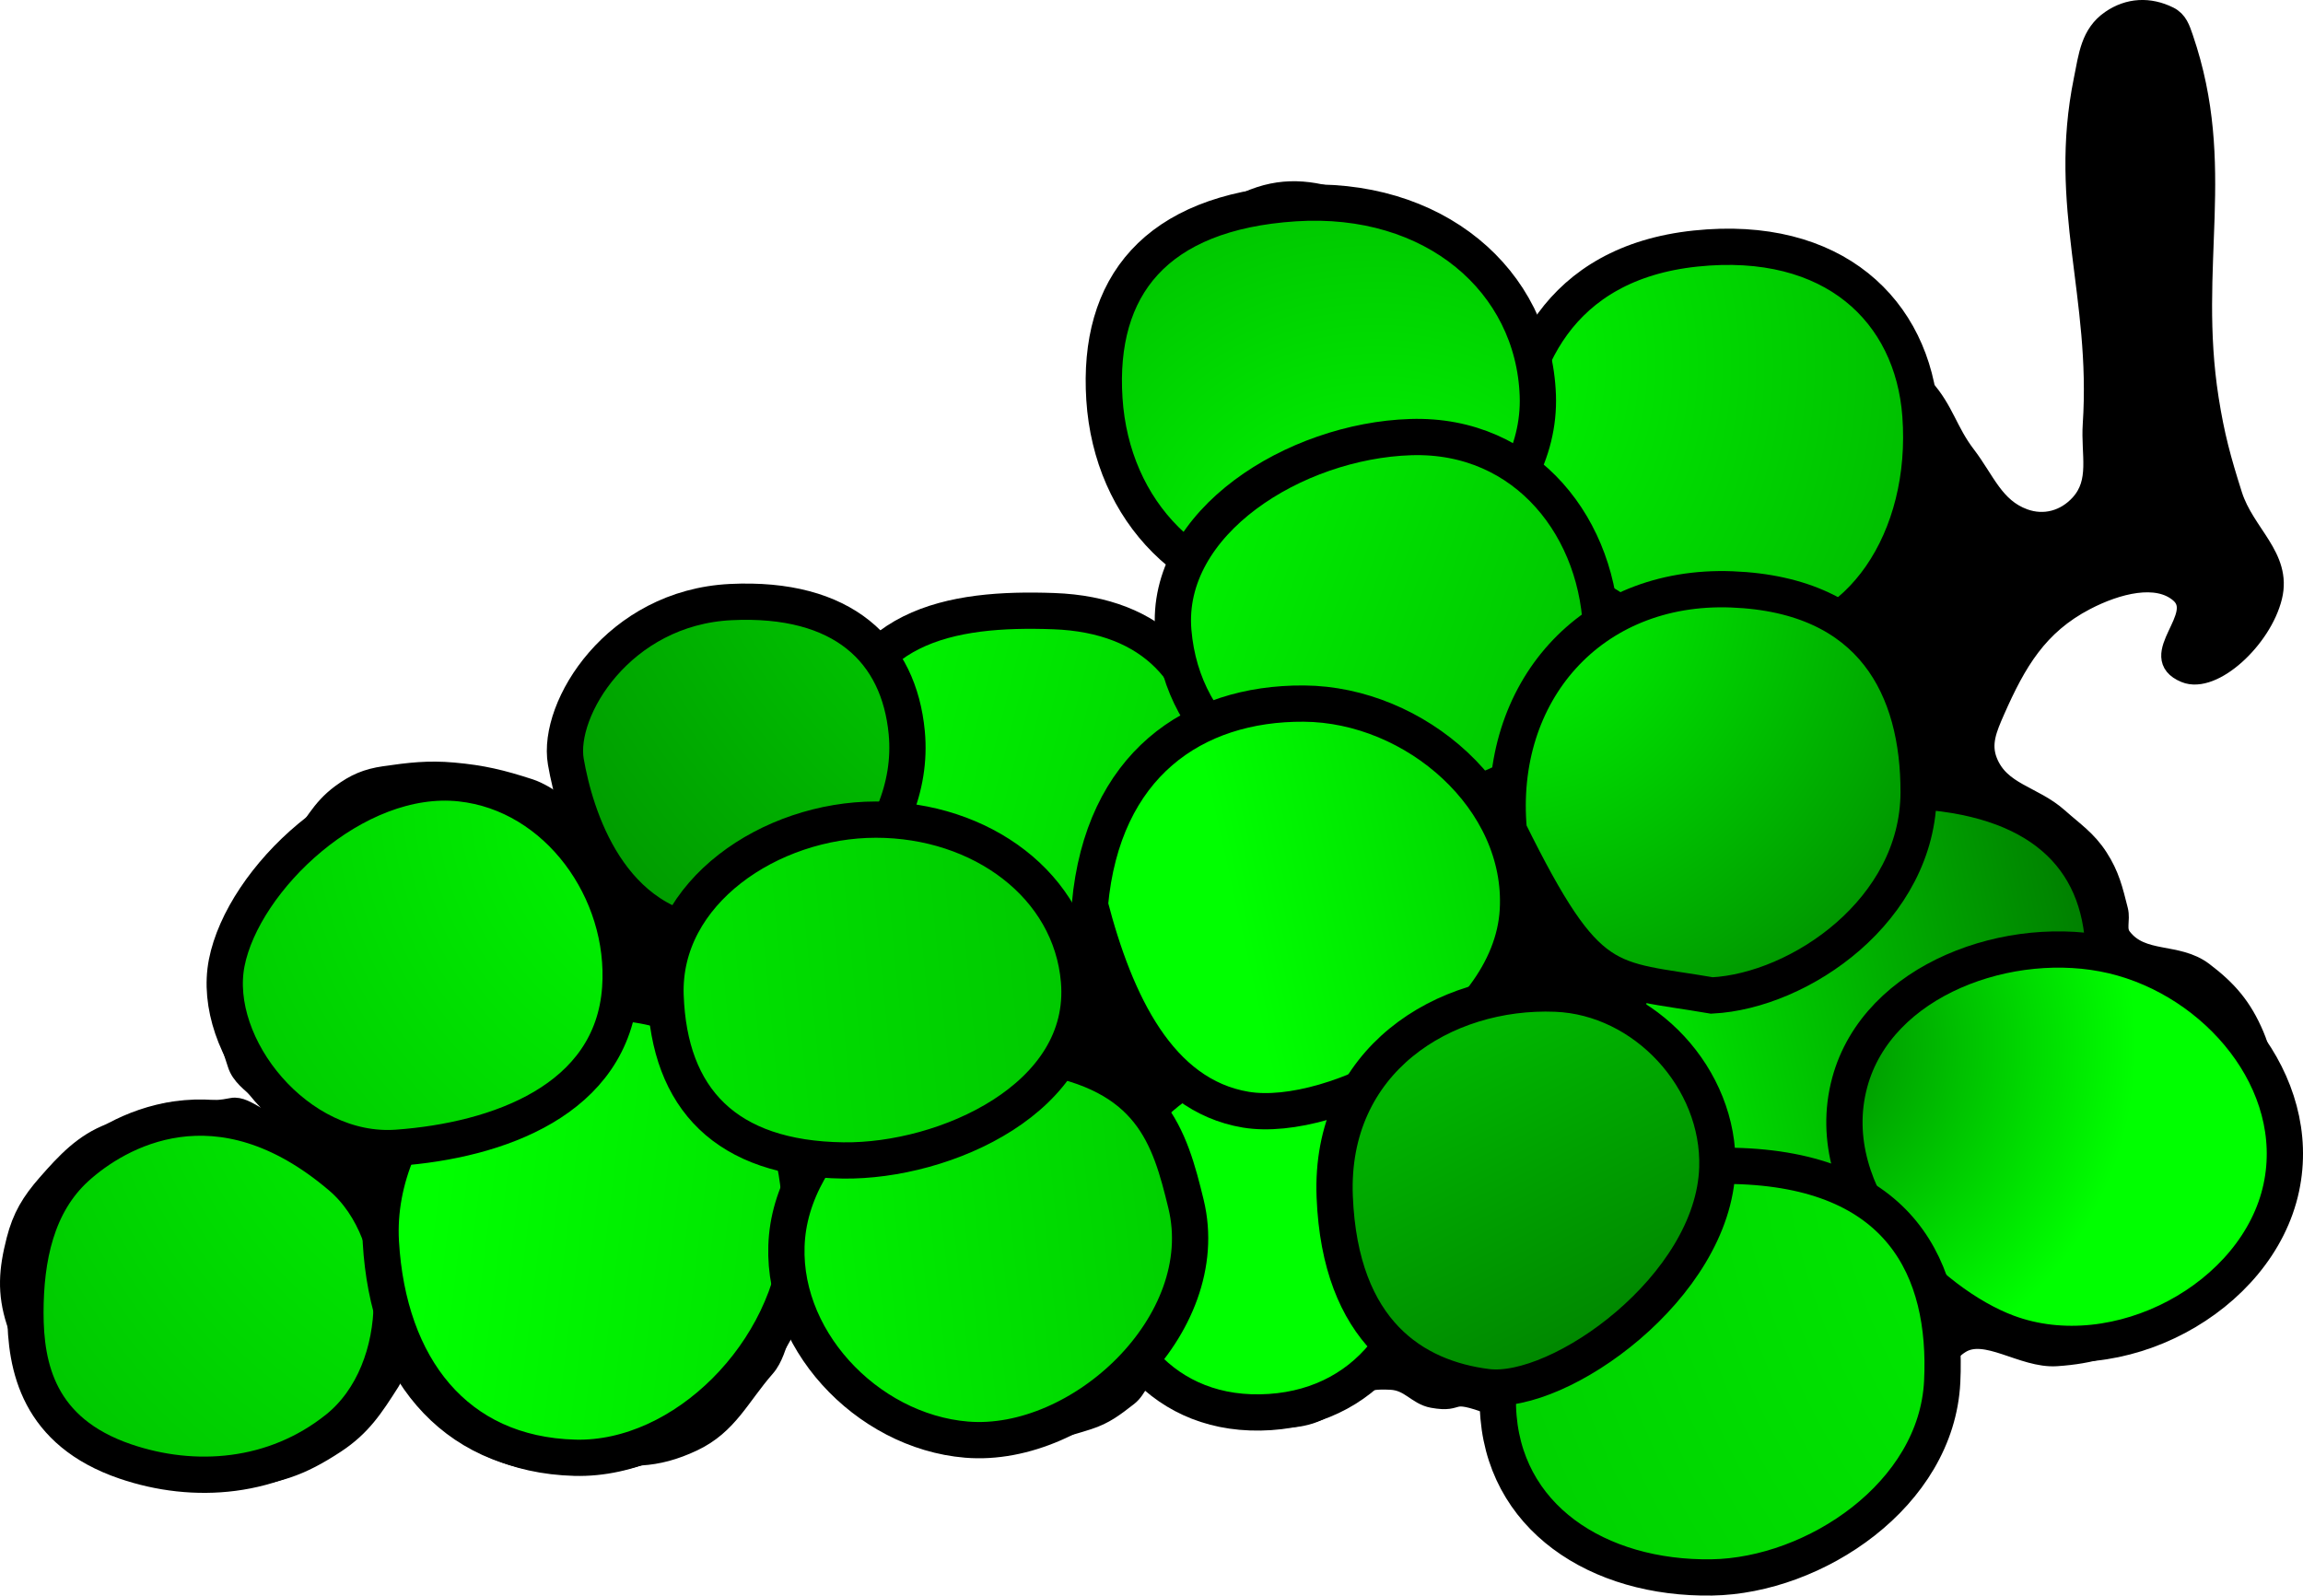 <svg xmlns="http://www.w3.org/2000/svg" xmlns:xlink="http://www.w3.org/1999/xlink" xmlns:intaglio="http://purgatorydesign.com/namespaces/intaglio" version="1.1" intaglio:grid="36,36,1,1,0.5,#9999bf,1,0,0,0" intaglio:guides="0.8,#f0f,0,0" viewBox="50.99 30.95 634.99 440.07"><defs><radialGradient id="60800044edf0" gradientUnits="userSpaceOnUse"><stop offset="0" stop-color="#0f0"/><stop offset="1" stop-color="#008000"/></radialGradient><linearGradient id="60800044e4c0" gradientUnits="userSpaceOnUse"><stop offset="0" stop-color="#0f0"/><stop offset="1" stop-color="#008000"/></linearGradient><linearGradient id="60800044fe70" gradientUnits="userSpaceOnUse"><stop offset="0" stop-color="#0f0"/><stop offset="1" stop-color="#008000"/></linearGradient><radialGradient id="60800044eac0" gradientUnits="userSpaceOnUse"><stop offset="0" stop-color="#0f0"/><stop offset="1" stop-color="#008000"/></radialGradient><radialGradient id="60800044ea30" gradientUnits="userSpaceOnUse"><stop offset="0" stop-color="#0f0"/><stop offset="1" stop-color="#008000"/></radialGradient><linearGradient id="60800044e070" gradientUnits="userSpaceOnUse"><stop offset="0" stop-color="#0f0"/><stop offset="1" stop-color="#008000"/></linearGradient><radialGradient id="60800044e520" gradientUnits="userSpaceOnUse"><stop offset="0" stop-color="#0f0"/><stop offset="1" stop-color="#008000"/></radialGradient><radialGradient id="60800044e700" gradientUnits="userSpaceOnUse"><stop offset="0" stop-color="#0f0"/><stop offset="1" stop-color="#008000"/></radialGradient><radialGradient id="608000441c50" gradientUnits="userSpaceOnUse"><stop offset="0" stop-color="#0f0"/><stop offset="1" stop-color="#008000"/></radialGradient><radialGradient id="608000440e40" gradientUnits="userSpaceOnUse"><stop offset="0" stop-color="#008000"/><stop offset="1" stop-color="#0f0"/></radialGradient><radialGradient id="60800044e790" gradientUnits="userSpaceOnUse"><stop offset="0" stop-color="#0f0"/><stop offset="1" stop-color="#008000"/></radialGradient><linearGradient id="60800064eb20" gradientUnits="userSpaceOnUse"><stop offset="0" stop-color="#0f0"/><stop offset="1" stop-color="#008000"/></linearGradient></defs><g><path fill="#0f0" stroke="#000" stroke-width="10" d="M220.5,307 C255.5,309.5,271.86,340.365,270,370.5 C267.975,403.318,237.995,433.296,208,432.5 C175.131,431.628,156.5,407.5,154.5,373 C152.5,338.5,185.5,304.5,220.5,307 Z"/><path fill="#0f0" stroke="#000" stroke-width="10" d="M223.5,307 C258.5,309.5,274.86,340.365,273,370.5 C270.975,403.318,240.995,433.296,211,432.5 C178.131,431.628,159.5,407.5,157.5,373 C155.5,338.5,188.5,304.5,223.5,307 Z"/><path stroke="#000" stroke-width="5.5" d="M649,35.5 C651.423,36.701,652.126,38.941,653,41.5 C665.09,76.897,654.211,104.046,660,141 C661.584,151.109,663.404,157.748,666.5,167.5 C669.914,178.252,680.169,184.539,677.5,195.5 C674.671,207.12,661.142,219.659,653.5,216.5 C642.448,211.932,659.397,200.896,652,194.5 C645.745,189.091,634.672,191.98,626,196.5 C612.886,203.335,606.953,213.462,601,227 C598.865,231.855,597.04,236.072,599,241 C602.453,249.68,611.53,250.281,618.5,256.5 C622.853,260.384,626.333,262.601,629.5,267.5 C632.658,272.384,633.575,276.362,635,282 C635.695,284.751,634.279,287.244,636,289.5 C641.557,296.781,651.197,293.473,658.5,299 C665.202,304.071,669.21,308.767,672.5,316.5 C675.905,324.504,675.182,330.808,675.5,339.5 C675.864,349.447,677.101,356.542,674,366 C671.002,375.142,666.9,380.795,660,387.5 C654.327,393.013,649.266,395.372,642,398.5 C633.436,402.187,628.002,404.333,618,405 C608.696,405.62,598.538,397.099,591.5,401.5 C583.001,406.815,588.353,415.147,584.5,422.5 C580.584,429.974,576.682,434.262,571,440.5 C563.67,448.547,559.291,455.246,549.5,460 C537.355,465.897,527.829,467.724,514,466 C500.602,464.33,490.233,460.46,480,451 C469.836,441.604,466.602,420.063,462.5,418.5 C449.565,413.571,454.504,418.047,446,416.5 C441.682,415.715,439.747,411.765,434.5,411.5 C425.868,411.064,427.187,413.127,422.5,415.5 C415.782,418.902,413.704,422.138,403.5,422 C395.97,421.898,387.65,415.819,378,412.5 C374.467,411.285,371.849,408.681,368.5,409.5 C364.871,410.387,364.724,413.888,362,416 C358.214,418.936,355.561,421.031,351,422.5 C338.994,426.366,330.779,427.588,317.5,425.5 C305.04,423.541,294.822,420.112,284.5,411.5 C278.47,406.469,279.671,394.282,273,394 C265.154,393.668,266.4,402.978,262,408 C254.922,416.078,251.715,423.921,242,428.5 C231.788,433.313,224.047,433.192,212,431 C200.893,428.979,191.666,425.119,182.5,417 C174.362,409.791,174.954,391.89,167,392.5 C156.16,393.331,162.785,405.271,158.5,412 C153.933,419.171,150.601,424.325,143.5,429 C133.942,435.292,126.95,437.849,114.5,438.5 C103.072,439.097,82,431.5,82,431.5 L64,413.5 C64,413.5,58.258,404.069,55.5,395.5 C52.915,387.468,53.406,381.174,55.5,373 C57.145,366.578,59.633,362.487,64,357.5 C69.213,351.547,74.09,346.277,81.5,343.5 C87.843,341.123,93.263,338.201,100,337.5 C106.014,336.874,109.075,337.709,115,336.5 C119.012,335.681,124.055,342.332,125.5,338.5 C127.702,332.66,118.391,330.448,116.5,324.5 C113.941,316.451,110.855,308.921,111.5,300.5 C112.084,292.874,116.331,288.961,119.5,282 C122.934,274.457,127.826,270.975,133,264.5 C137.406,258.986,139.327,254.199,145,250 C148.919,247.1,152.175,245.697,157,245 C163.906,244.002,169.049,243.382,176,244 C184.05,244.716,189.313,246.003,197,248.5 C202.047,250.14,209,256,209,256 C209,256,205.69,241.013,208,232.5 C210.629,222.812,215.458,217.153,222.5,210 C227.717,204.701,231.883,201.155,239,199 C247.075,196.555,253.225,197.352,261.5,199 C269.662,200.625,274.931,203.108,282,207.5 C288.772,211.708,298,221.5,298,221.5 C298,221.5,306.029,206.273,314.5,201.5 C321.269,197.686,327.248,197.984,335,198.5 C340.448,198.863,344.159,199.974,349,202.5 C354.789,205.521,357.89,208.875,362.5,213.5 C369.653,220.676,379.5,234.5,379.5,234.5 C379.5,234.5,376.349,217.335,377,207 C377.604,197.42,385.64,191.071,382.5,182 C380.277,175.58,372.006,176.32,368.5,170.5 C363.661,162.468,364.259,155.346,363.5,146 C362.725,136.462,360.904,124.369,364.5,115.5 C370.936,99.627,379.359,93.481,395,86.5 C404.246,82.373,412.452,83.13,422,86.5 C429.041,88.986,438.185,94.315,444,99 C451.685,105.191,450.873,108.675,458,115.5 C463.949,121.197,472.5,132,472.5,132 C472.5,132,484.826,119.687,493.5,114 C499.601,109.999,503.902,107.188,511,105.5 C523.223,102.592,532.533,101.173,544.5,105 C552.037,107.41,555.53,112.307,561.5,117.5 C569.603,124.548,574.33,130.004,581.5,138 C587.013,144.149,587.98,149.942,593,156.5 C598.313,163.44,600.79,171.001,609,174 C614.638,176.06,620.461,174.441,624.5,170 C630.121,163.82,627.451,156.336,628,148 C630.341,112.44,618.414,87.926,625.5,53 C626.851,46.339,627.403,40.356,633,36.5 C637.95,33.089,643.614,32.83,649,35.5 Z"/><radialGradient id="608000349480" xlink:href="#60800044edf0" cx="212.5" cy="302" r="426.786"/><path fill="url(#608000349480)" stroke="#000" stroke-width="10" d="M72,353 C83,343,111,326.5,145,355.5 C163.693,371.444,164,409,144,425 C126.595,438.924,104.5,440.5,85.5,434 C61.559,425.81,58,408,58,393 C58,378,61,363,72,353 Z"/><linearGradient id="6080003493d0" xlink:href="#60800044e4c0" x1="179" y1="286" x2="637.5" y2="341"/><path fill="url(#6080003493d0)" stroke="#000" stroke-width="10" d="M222,307.5 C257,310,273.36,340.865,271.5,371 C269.475,403.818,239.495,433.796,209.5,433 C176.631,432.128,158,408,156,373.5 C154,339,187,305,222,307.5 Z"/><linearGradient id="608000349320" xlink:href="#60800044fe70" x1="554" y1="391.5" x2="637.5" y2="341"/><path fill="url(#608000349320)" stroke="#000" stroke-width="10" d="M398,322.5 C421.851,321.541,443,336,444,366.5 C445,397,427.5,420,398.5,420.5 C369.5,421,353.819,397.171,353.5,372.5 C353.175,347.402,372.92,323.508,398,322.5 Z"/><radialGradient id="608000349270" xlink:href="#60800044eac0" cx="432.5" cy="131.5" r="293.113"/><path fill="url(#608000349270)" stroke="#000" stroke-width="10" d="M518.5,99.5 C556.5,95.5,578.373,116.628,580.5,145.5 C582.994,179.349,564.221,208.837,534.5,209.5 C500.567,210.257,466.5,183.5,467.5,157.5 C468.5,131.5,480.5,103.5,518.5,99.5 Z"/><radialGradient id="6080003491c0" xlink:href="#60800044ea30" cx="430.5" cy="197" r="252.161"/><path fill="url(#6080003491c0)" stroke="#000" stroke-width="10" d="M408,87 C446.5,84.5,473.862,108.445,475,140 C476.144,171.729,440.924,196.79,411.5,196 C379.762,195.148,357.5,172,355.5,141 C353.5,110,369.5,89.5,408,87 Z"/><linearGradient id="608000349110" xlink:href="#60800044e070" x1="486.5" y1="373.5" x2="637.5" y2="341"/><path fill="url(#608000349110)" stroke="#000" stroke-width="10" d="M577.5,249 C613,250.5,630.173,267.037,631,293 C632.136,328.667,592.24,357.12,561.5,358 C525.83,359.021,502,350.5,500,310.5 C498,270.5,542,247.5,577.5,249 Z"/><linearGradient id="608000349060" xlink:href="#60800044fe70" x1="247" y1="242" x2="637.5" y2="341"/><path fill="url(#608000349060)" stroke="#000" stroke-width="10" d="M341.5,199.5 C369.5,200.5,383.101,217.037,385,240 C387.284,267.618,359.311,291.829,332,291.5 C304.289,291.167,277,276,281,239.5 C285,203,313.5,198.5,341.5,199.5 Z"/><radialGradient id="608000348fb0" xlink:href="#60800044e520" cx="256" cy="248.5" r="392.554"/><path fill="url(#608000348fb0)" stroke="#000" stroke-width="10" d="M160.5,347.5 C188,345.5,219.825,334.489,222,303.5 C223.882,276.678,204.732,249.891,178,247 C148.767,243.838,118,273.5,113.5,296.5 C109,319.5,133,349.5,160.5,347.5 Z"/><radialGradient id="608000348f00" xlink:href="#60800044e700" cx="414" cy="111" r="320.706"/><path fill="url(#608000348f00)" stroke="#000" stroke-width="10" d="M252.5,197 C283.5,195.5,298.852,210.452,301,233 C303.92,263.649,273.877,290.337,249.5,289 C218.758,287.314,209.5,255.5,207,241 C204.5,226.5,221.5,198.5,252.5,197 Z"/><linearGradient id="608000348e50" xlink:href="#60800044fe70" x1="320.5" y1="222.5" x2="637.5" y2="341"/><path fill="url(#608000348e50)" stroke="#000" stroke-width="10" d="M440,151.5 C472,150.5,492.275,176.991,492.5,206.5 C492.732,236.909,462.691,254.209,433,253.5 C402.598,252.774,377,235,374.5,205 C372,175,408,152.5,440,151.5 Z"/><linearGradient id="608000348da0" xlink:href="#60800044fe70" x1="415.5" y1="390.5" x2="637.5" y2="341"/><path fill="url(#608000348da0)" stroke="#000" stroke-width="10" d="M410.5,225 C441.263,225.205,471.214,251.284,469.5,282 C467.601,316.038,418.5,341,394.5,337 C370.5,333,358.5,307.5,351.5,280.5 C355,242,380.125,224.798,410.5,225 Z"/><radialGradient id="608000348cf0" xlink:href="#608000441c50" cx="463.5" cy="192" r="162.702"/><path fill="url(#608000348cf0)" stroke="#000" stroke-width="10" d="M528.5,193.5 C567.5,195,580.074,220.861,580,249.5 C579.916,281.983,547.216,304.256,523,305.5 C494,300.5,489,304.5,467,260 C463.5,222,489.5,192,528.5,193.5 Z"/><radialGradient id="608000348c40" xlink:href="#608000440e40" cx="542.5" cy="319.5" r="97.403"/><path fill="url(#608000348c40)" stroke="#000" stroke-width="10" d="M633.5,294.5 C662.38,301.282,686.178,329.485,680,358.5 C673.51,388.981,634.754,409.757,604.5,398.5 C583,390.5,552.5,361,561,329.5 C568.712,300.921,605.496,287.923,633.5,294.5 Z"/><radialGradient id="608000348400" xlink:href="#60800044e790" cx="733" cy="327.5" r="798.35"/><path fill="url(#608000348400)" stroke="#000" stroke-width="10" d="M529,352.5 C575,353.5,588.016,381.008,586.5,412 C584.973,443.221,551.283,465.547,523,466 C491.745,466.501,465,449.5,464,419 C463,388.5,483,351.5,529,352.5 Z"/><linearGradient id="6080003482a0" xlink:href="#60800044fe70" x1="229.5" y1="392.5" x2="626.5" y2="348.5"/><path fill="url(#6080003482a0)" stroke="#000" stroke-width="10" d="M336.5,322 C304.5,317,270.687,343.458,268,372 C265.394,399.679,289.793,425.709,317.5,428 C349.058,430.609,386.109,396.339,378,363 C373.5,344.5,368.5,327,336.5,322 Z"/><linearGradient id="608000348090" xlink:href="#60800044fe70" x1="138" y1="389" x2="637.5" y2="341"/><path fill="url(#608000348090)" stroke="#000" stroke-width="10" d="M292.5,257 C321.5,257,346.306,275.172,348.5,301.5 C351.189,333.765,311.475,351.374,283.5,351 C251.126,350.567,235.5,334,234.5,305.5 C233.5,277,263.5,257,292.5,257 Z"/><linearGradient id="608000348350" xlink:href="#60800064eb20" x1="527" y1="125.5" x2="637.5" y2="341"/><path fill="url(#608000348350)" stroke="#000" stroke-width="10" d="M480,305 C504.525,305.988,525.261,328.466,524.5,353 C523.48,385.874,481,416,461,413.5 C441,411,420.5,398.5,419,361 C417.5,323.5,448.973,303.75,480,305 Z"/></g></svg>